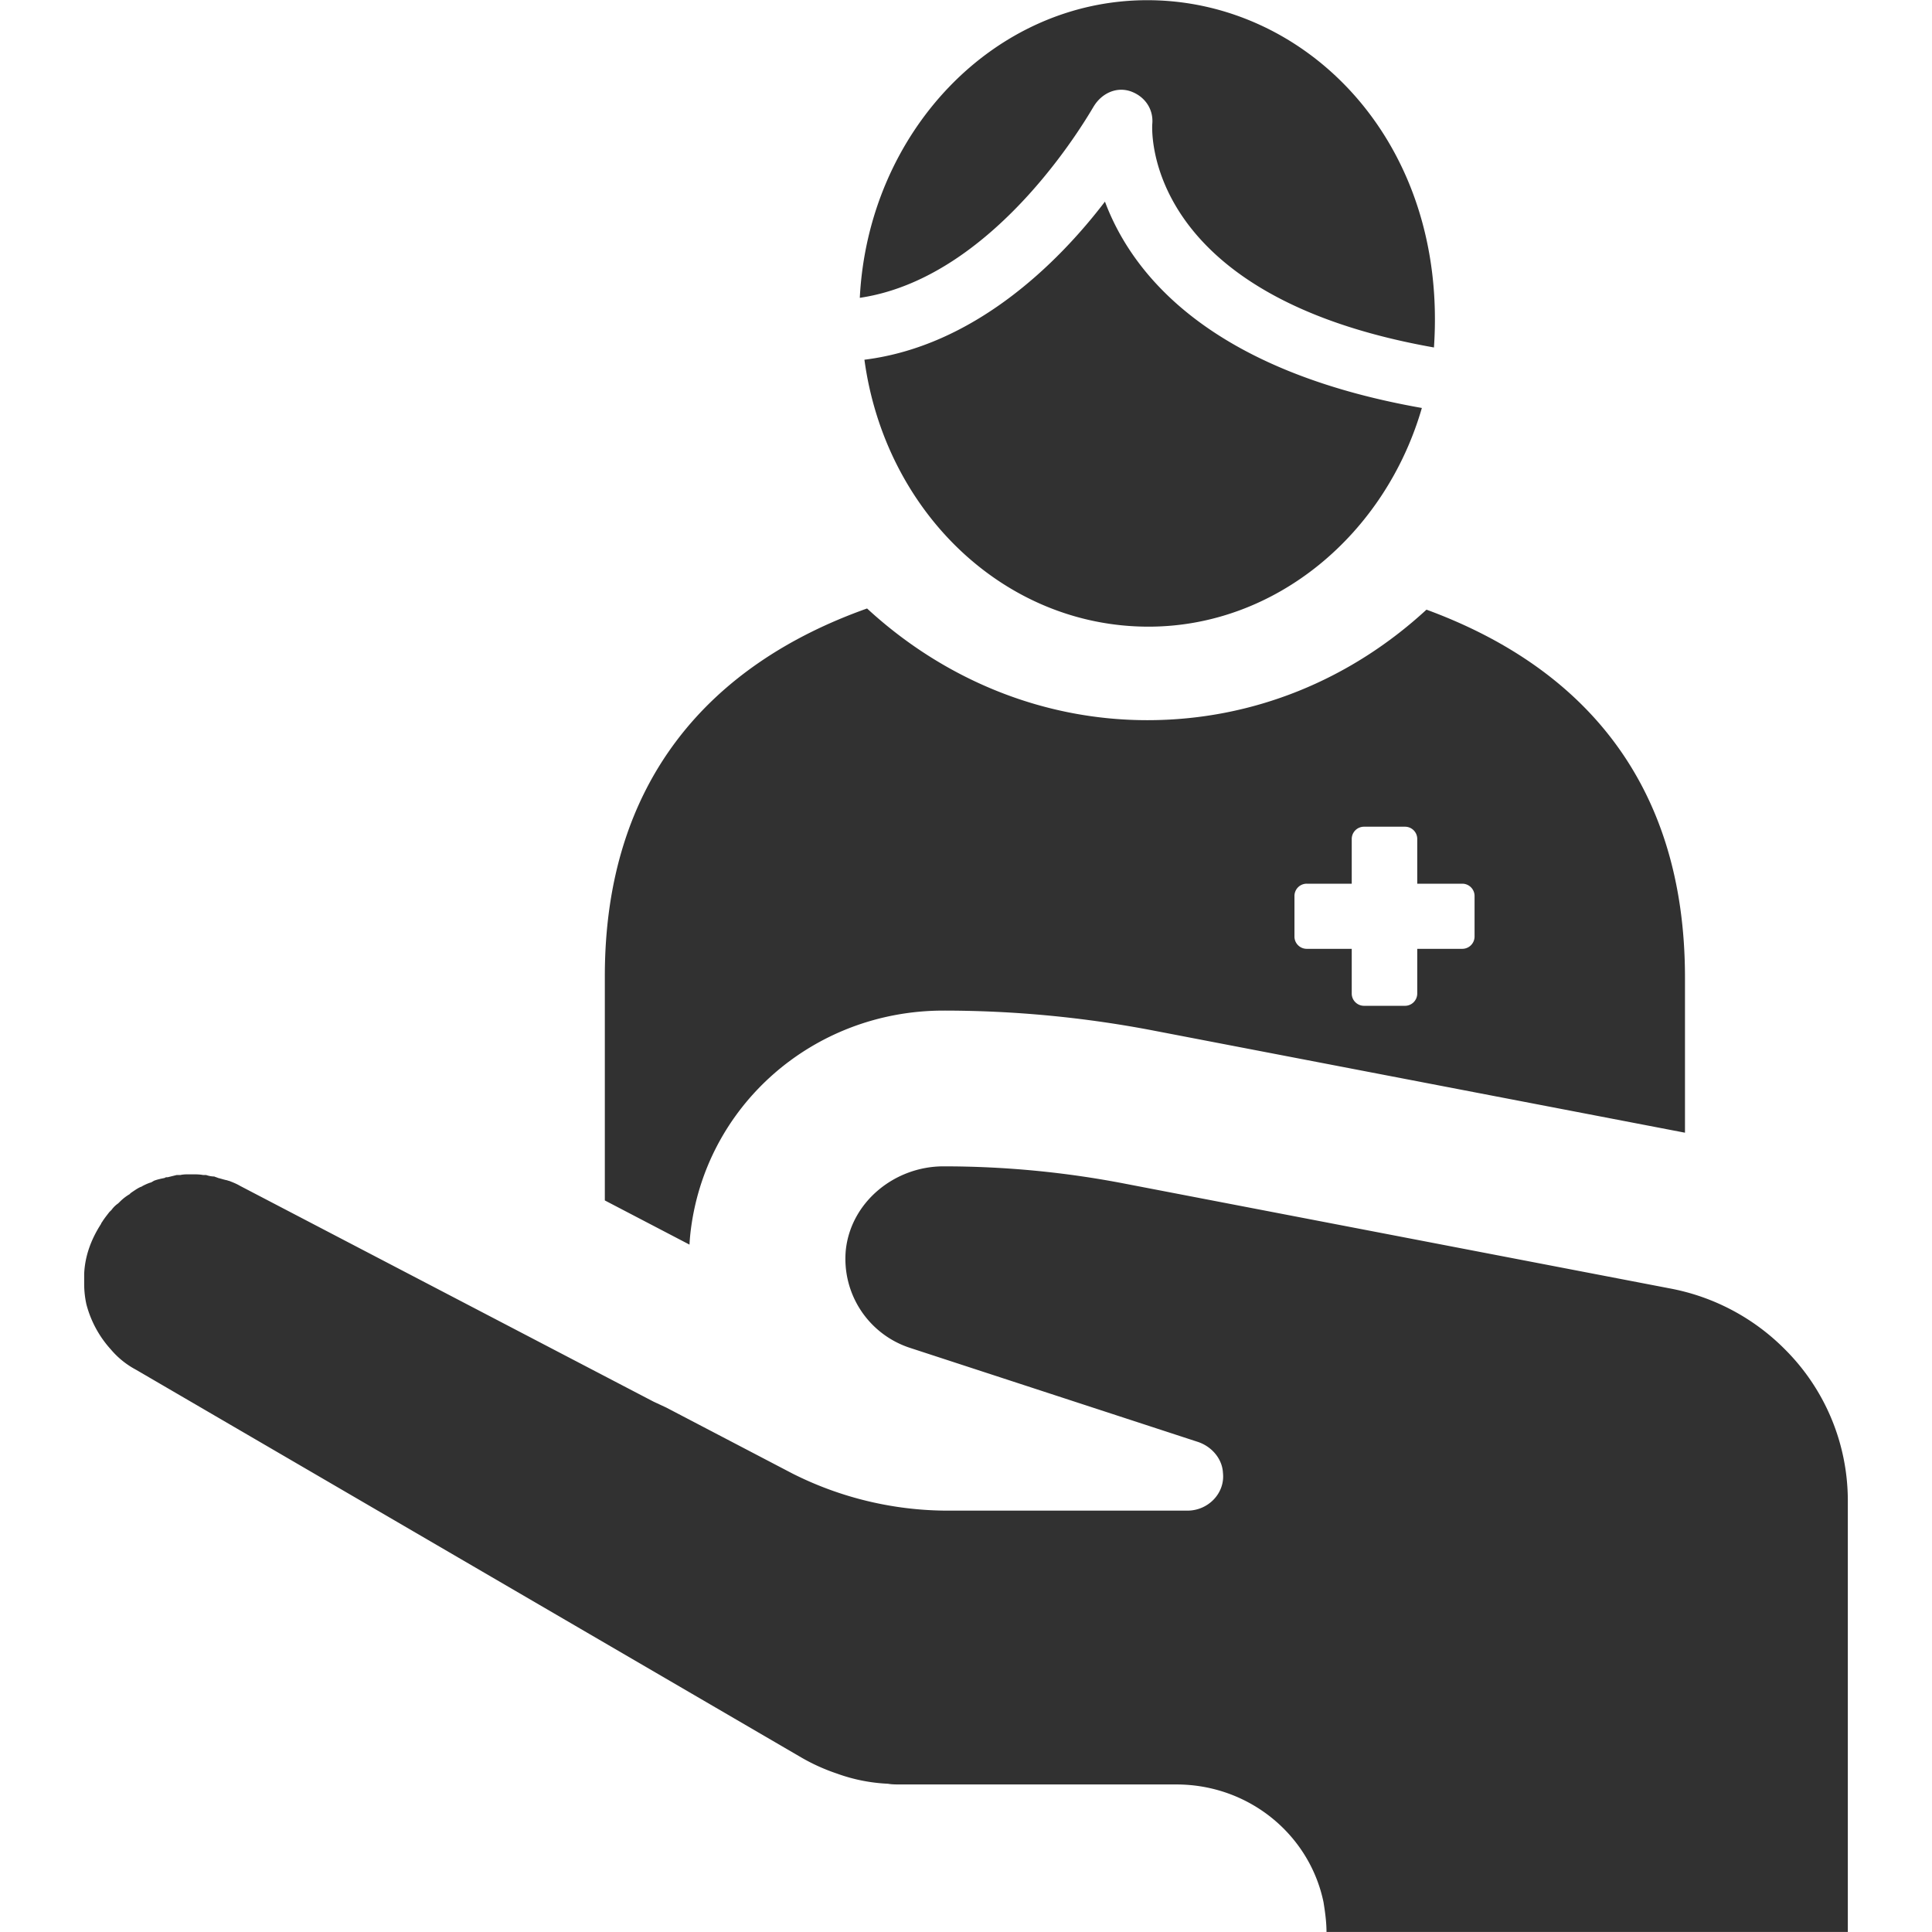 <?xml version="1.0" standalone="no"?><!DOCTYPE svg PUBLIC "-//W3C//DTD SVG 1.1//EN" "http://www.w3.org/Graphics/SVG/1.1/DTD/svg11.dtd"><svg t="1701061613107" class="icon" viewBox="0 0 1024 1024" version="1.1" xmlns="http://www.w3.org/2000/svg" p-id="39939" xmlns:xlink="http://www.w3.org/1999/xlink" width="200" height="200"><path d="M972.33 1023.964H703.071c0-5.386-0.779-10.772-1.58-15.78-7.434-35.811-39.572-62.385-77.987-62.385h-146.202c-2.337 0-4.696 0-6.655-0.378a91.096 91.096 0 0 1-27.042-5.386 103.403 103.403 0 0 1-18.807-8.48L72.057 725.973a45.181 45.181 0 0 1-13.332-10.772 56.999 56.999 0 0 1-12.931-23.881A50.522 50.522 0 0 1 44.615 680.548v-5.386c0.401-9.236 3.517-18.094 9.014-26.574 0-0.378 0.401-0.757 0.401-0.757 1.157-1.936 2.738-3.85 3.917-5.408l1.157-1.135a14.333 14.333 0 0 1 3.539-3.472l1.18-1.157a25.15 25.15 0 0 1 5.097-3.85c0-0.378 0.378-0.378 0.779-0.779 1.18-0.757 2.738-1.914 4.318-2.693 0.779-0.378 1.157-0.378 1.558-0.757 1.558-0.779 3.138-1.536 4.696-1.936 0.401-0.378 0.801-0.378 1.18-0.757 1.959-0.779 3.917-1.157 5.876-1.558 0.401-0.378 0.801-0.378 1.58-0.378l4.696-1.157h1.959c1.58-0.378 3.138-0.378 5.097-0.378h1.18c1.959 0 3.917 0 5.876 0.378h1.58a13.688 13.688 0 0 0 4.295 0.779c0.779 0.378 1.18 0.378 1.959 0.757 1.58 0.401 2.76 0.779 4.318 1.157 0.401 0 1.18 0.401 1.558 0.401 1.959 0.757 3.939 1.536 5.898 2.693l219.092 114.331 6.655 3.094 67.014 35.032a183.17 183.17 0 0 0 81.926 19.63h127.374c10.972 0 19.986-9.236 18.807-20.009-0.378-7.723-6.254-14.266-13.71-16.559l-152.078-49.676a49.61 49.61 0 0 1-34.097-51.969c2.76-25.417 25.884-44.268 51.746-44.268 32.539 0 64.655 3.071 96.415 9.236l288.465 55.441a115.845 115.845 0 0 1 61.138 32.339A113.241 113.241 0 0 1 979.385 795.28v228.685h-7.055z m-472.281-488.328c-69.195 0-126.862 50.722-134.184 118.604a111.438 111.438 0 0 0-0.423 5.431l-44.869-23.414v-118.872c0-103.537 55.841-165.343 138.991-194.877 39.839 36.745 91.964 59.202 148.562 59.202s108.099-21.856 147.938-58.579c82.393 30.269 137.011 91.474 137.011 194.989v82.237l-280.765-53.95a589.239 589.239 0 0 0-112.261-10.772z m186.041-39.216c0 3.561 2.916 6.477 6.521 6.477h23.837v23.725c0 3.561 2.938 6.477 6.521 6.477h21.7a6.499 6.499 0 0 0 6.499-6.477v-23.725h23.859a6.521 6.521 0 0 0 6.521-6.477v-21.566a6.521 6.521 0 0 0-6.521-6.477h-23.859v-23.725a6.477 6.477 0 0 0-6.499-6.477h-21.7a6.499 6.499 0 0 0-6.521 6.477v23.725h-23.837a6.499 6.499 0 0 0-6.521 6.477v21.566zM585.647 106.866c14.155 37.858 54.617 89.382 167.969 109.368-19.363 66.881-77.341 115.911-144.867 115.911-76.607 0-139.659-61.072-150.587-141.484 57.978-7.211 102.402-50.9 127.485-83.795z m25.083-41.108c0.734-7.701-3.739-14.645-11.551-17.382-7.812-2.604-15.379 1.38-19.363 7.834-0.623 0.601-50.144 90.717-124.102 101.645C460.165 70.232 526.578 0.102 608.125 0.102c84.263 0 159.356 74.848 151.9 184.061-156.374-27.665-149.296-117.915-149.296-118.404z" fill="#313131" p-id="39940"></path></svg>